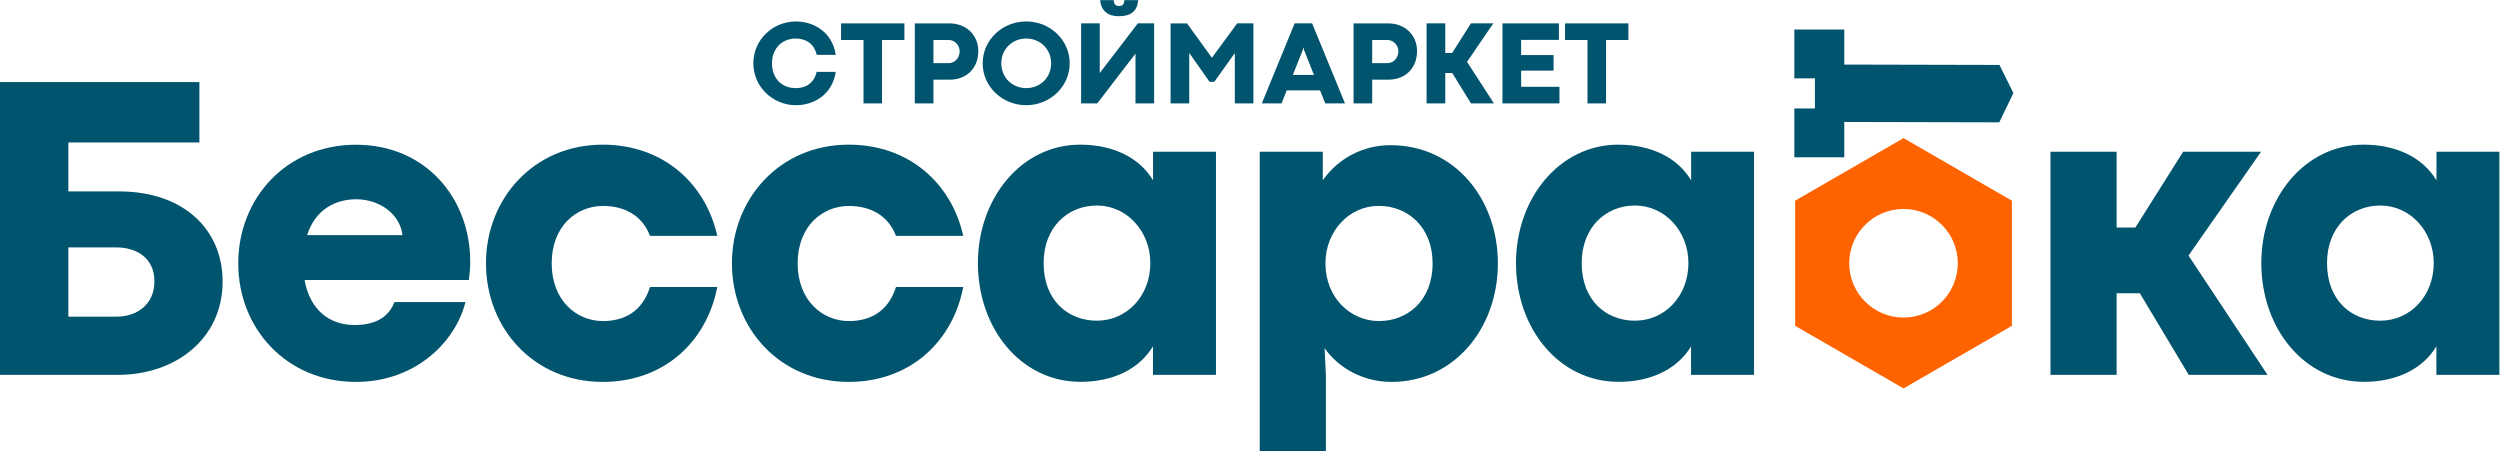 <?xml version="1.0" encoding="UTF-8" standalone="no"?> <svg xmlns:inkscape="http://www.inkscape.org/namespaces/inkscape" xmlns:sodipodi="http://sodipodi.sourceforge.net/DTD/sodipodi-0.dtd" xmlns="http://www.w3.org/2000/svg" xmlns:svg="http://www.w3.org/2000/svg" version="1.1" id="svg2" xml:space="preserve" width="584.034" height="105.392" viewBox="0 0 584.034 105.392" sodipodi:docname="baf69771498dd984c388ce5309137b94.eps"><defs id="defs6"></defs><g id="g8" inkscape:groupmode="layer" inkscape:label="ink_ext_XXXXXX" transform="matrix(1.333,0,0,-1.333,-0.222,106.479)"><g id="g10" transform="scale(0.1)"><path d="m 208.402,141.848 c 100.856,0 183.422,63.246 183.422,163.59 0,90.292 -67.492,157.917 -181.621,157.917 h -88.746 v 85.786 H 351.121 V 655.023 H 1.664 V 141.848 Z m -86.945,223.355 h 84.242 c 35.164,0 66.594,-18.547 66.594,-59.379 0,-40.445 -30.273,-61.961 -66.594,-61.961 h -84.242 v 121.34" style="fill:#00546e;fill-opacity:1;fill-rule:nonzero;stroke:none" id="path12"></path><path d="m 825.719,340.215 c 0,111.289 -78.059,204.933 -200.297,204.933 -122.109,0 -206.219,-94.031 -206.219,-207.898 0,-114.121 84.496,-207.766 206.219,-207.766 104.851,0 174.668,70.457 191.926,139.883 h -124.43 c -8.629,-22.797 -28.98,-40.183 -69.684,-40.183 -44.828,0 -78.445,26.789 -87.847,78.957 h 288.015 c 1.547,12.105 2.317,19.578 2.317,32.074 z m -285.821,46.5 c 14.293,45.211 50.102,62.859 85.915,62.859 41.863,0 77.281,-26.664 81.148,-62.859 H 539.898" style="fill:#00546e;fill-opacity:1;fill-rule:nonzero;stroke:none" id="path14"></path><path d="m 1057.91,129.484 c 107.16,0 182.26,70.071 200.81,166.293 h -117.86 c -13.91,-43.797 -45.98,-59.64 -82.57,-59.64 -46.11,0 -89.774,35.808 -89.774,101.242 0,65.047 43.404,100.473 89.774,100.473 36.59,0 68.27,-15.457 82.57,-52.426 h 117.86 c -20.09,90.551 -93.65,159.851 -200.81,159.851 -120.695,0 -204.551,-94.547 -204.551,-207.898 0,-114.121 83.856,-207.895 204.551,-207.895" style="fill:#00546e;fill-opacity:1;fill-rule:nonzero;stroke:none" id="path16"></path><path d="m 1488.97,129.484 c 107.17,0 182.26,70.071 200.81,166.293 h -117.86 c -13.91,-43.797 -45.98,-59.64 -82.56,-59.64 -46.12,0 -89.78,35.808 -89.78,101.242 0,65.047 43.4,100.473 89.78,100.473 36.58,0 68.26,-15.457 82.56,-52.426 h 117.86 c -20.09,90.551 -93.64,159.851 -200.81,159.851 -120.69,0 -204.55,-94.547 -204.55,-207.898 0,-114.121 83.86,-207.895 204.55,-207.895" style="fill:#00546e;fill-opacity:1;fill-rule:nonzero;stroke:none" id="path18"></path><path d="m 1895.43,129.613 c 57.06,0 103.18,22.672 126.87,62.215 v -49.98 h 110.4 V 532.91 h -110.26 v -50.234 c -23.71,39.929 -70.08,62.601 -127.78,62.601 -102.92,0 -179.17,-93.773 -179.17,-207.511 0,-114.508 75.09,-208.153 179.94,-208.153 z m 28.34,107.168 c -49.47,0 -93.13,34.649 -93.13,100.985 0,62.859 42.25,100.855 93.52,100.855 52.04,0 93.51,-44.824 93.51,-100.855 0,-57.321 -40.71,-100.985 -93.9,-100.985" style="fill:#00546e;fill-opacity:1;fill-rule:nonzero;stroke:none" id="path20"></path><path d="M 2325.34,8.148 V 141.59 l -2.32,47.015 c 24.6,-34.648 66.98,-59.121 117.47,-59.121 109.1,0 186.26,93.383 186.26,207.766 0,113.223 -76,207.125 -188.2,207.125 -45.34,0 -89.9,-20.738 -118.62,-61.441 V 532.91 H 2209.41 V 8.148 Z m 93.12,227.989 c -50.1,0 -93.9,40.961 -93.9,101.113 0,56.418 41.48,100.73 93.39,100.73 51.78,0 94.41,-38 94.41,-100.73 0,-65.691 -44.31,-101.113 -93.9,-101.113" style="fill:#00546e;fill-opacity:1;fill-rule:nonzero;stroke:none" id="path22"></path><path d="m 2838.45,129.613 c 57.06,0 103.18,22.672 126.87,62.215 v -49.98 h 110.39 V 532.91 h -110.26 v -50.234 c -23.7,39.929 -70.07,62.601 -127.77,62.601 -102.92,0 -179.18,-93.773 -179.18,-207.511 0,-114.508 75.1,-208.153 179.95,-208.153 z m 28.34,107.168 c -49.47,0 -93.13,34.649 -93.13,100.985 0,62.859 42.25,100.855 93.52,100.855 52.03,0 93.51,-44.824 93.51,-100.855 0,-57.321 -40.71,-100.985 -93.9,-100.985" style="fill:#00546e;fill-opacity:1;fill-rule:nonzero;stroke:none" id="path24"></path><path d="m 3711.14,141.848 v 142.976 h 40.7 l 85.66,-142.976 h 138.08 l -138.47,209.058 127.14,182.004 h -136.54 l -83.73,-132.93 h -32.84 V 532.91 H 3595.21 V 141.848 h 115.93" style="fill:#00546e;fill-opacity:1;fill-rule:nonzero;stroke:none" id="path26"></path><path d="m 4144.65,129.613 c 57.06,0 103.17,22.672 126.88,62.215 v -49.98 h 110.39 V 532.91 h -110.26 v -50.234 c -23.7,39.929 -70.07,62.601 -127.78,62.601 -102.92,0 -179.17,-93.773 -179.17,-207.511 0,-114.508 75.09,-208.153 179.94,-208.153 z m 28.34,107.168 c -49.46,0 -93.13,34.649 -93.13,100.985 0,62.859 42.25,100.855 93.52,100.855 52.03,0 93.51,-44.824 93.51,-100.855 0,-57.321 -40.7,-100.985 -93.9,-100.985" style="fill:#00546e;fill-opacity:1;fill-rule:nonzero;stroke:none" id="path28"></path><path d="m 1396.92,614.422 c 29.79,0 63.42,17.641 69.41,58.418 h -33.42 c -4.86,-20.457 -19.61,-28.485 -36.94,-28.485 -22.68,0 -41.37,15.633 -41.37,43.415 0,27.046 18.69,43.492 41.37,43.492 17.43,0 32.08,-8.133 37.05,-28.594 h 33.31 c -5.99,40.883 -39.94,58.523 -69.41,58.523 -41.58,0 -75,-32.605 -75,-73.351 0,-40.598 33.42,-73.418 75,-73.418" style="fill:#00546e;fill-opacity:1;fill-rule:nonzero;stroke:none" id="path30"></path><path d="m 1547.46,617.555 v 111.172 h 39.23 v 29.086 H 1475.66 V 728.727 H 1515 V 617.555 h 32.46" style="fill:#00546e;fill-opacity:1;fill-rule:nonzero;stroke:none" id="path32"></path><path d="m 1637.57,617.555 v 41.621 h 28.49 c 29.19,0 50.11,19.793 50.11,50.004 0,28.207 -21.13,48.633 -50.53,48.633 h -60.75 V 617.555 Z m 0,111.172 h 26.73 c 10.74,0 19.19,-9.719 19.19,-19.547 0,-11.864 -8.56,-21.055 -19.19,-21.055 h -26.73 v 40.602" style="fill:#00546e;fill-opacity:1;fill-rule:nonzero;stroke:none" id="path34"></path><path d="m 1800.19,614.422 c 41.97,0 76.16,32.82 76.16,73.418 0,40.746 -34.19,73.351 -76.16,73.351 -42.23,0 -76.35,-32.605 -76.35,-73.351 0,-40.598 34.12,-73.418 76.35,-73.418 z m 0,29.933 c -24.16,0 -43.67,18.204 -43.67,43.415 0,25.285 19.3,43.492 43.67,43.492 24.22,0 43.62,-18.207 43.62,-43.492 0,-25.211 -19.4,-43.415 -43.62,-43.415" style="fill:#00546e;fill-opacity:1;fill-rule:nonzero;stroke:none" id="path36"></path><path d="m 1962.8,770.348 c 20.92,0 32.01,9.261 33.66,28.242 h -24.19 c -0.81,-6.621 -2.14,-10.32 -9.47,-10.32 -7.18,0.109 -8.52,3.839 -9.47,10.32 h -23.77 c 2.25,-18.981 13.28,-28.242 33.24,-28.242 z m 61.52,-12.5 h -28.56 l -66.73,-87.047 v 87.047 h -32.67 V 617.555 h 28.23 l 66.95,87.156 h 0.1 v -87.156 h 32.68 v 140.293" style="fill:#00546e;fill-opacity:1;fill-rule:nonzero;stroke:none" id="path38"></path><path d="m 2085.84,617.555 v 88.492 l 35.63,-50.742 h 8.24 l 36.02,50.461 v -88.211 h 32.54 v 140.293 h -28.41 l -44.27,-60.254 v -0.102 l -43.66,60.356 h -28.77 V 617.555 h 32.68" style="fill:#00546e;fill-opacity:1;fill-rule:nonzero;stroke:none" id="path40"></path><path d="m 2358.81,617.555 -57.58,140.293 h -30.63 l -57.57,-140.293 h 34.58 l 9.08,22.82 h 58.45 l 9.09,-22.82 z m -73.98,93.672 0.95,4.328 h 0.28 l 0.95,-4.328 17.43,-43.809 h -37.05 l 17.44,43.809" style="fill:#00546e;fill-opacity:1;fill-rule:nonzero;stroke:none" id="path42"></path><path d="m 2406.49,617.555 v 41.621 h 28.49 c 29.19,0 50.11,19.793 50.11,50.004 0,28.207 -21.14,48.633 -50.54,48.633 h -60.74 V 617.555 Z m 0,111.172 h 26.72 c 10.74,0 19.2,-9.719 19.2,-19.547 0,-11.864 -8.56,-21.055 -19.2,-21.055 h -26.72 v 40.602" style="fill:#00546e;fill-opacity:1;fill-rule:nonzero;stroke:none" id="path44"></path><path d="m 2501.81,617.555 h 32.75 v 53.246 h 12.25 l 32.82,-53.246 h 40.15 l -47.05,72.859 45.99,67.434 h -39.19 l -32.82,-51.766 h -12.15 v 51.766 h -32.75 V 617.555" style="fill:#00546e;fill-opacity:1;fill-rule:nonzero;stroke:none" id="path46"></path><path d="m 2734.68,617.59 v 29.086 h -67.19 v 28.351 h 56.87 v 27.254 h -56.87 v 26.621 h 66.24 v 28.946 h -98.92 V 617.59 h 99.87" style="fill:#00546e;fill-opacity:1;fill-rule:nonzero;stroke:none" id="path48"></path><path d="m 2816.3,617.555 v 111.172 h 39.23 v 29.086 H 2744.5 v -29.086 h 39.33 V 617.555 h 32.47" style="fill:#00546e;fill-opacity:1;fill-rule:nonzero;stroke:none" id="path50"></path><path d="m 3337.66,118.074 -94.98,54.832 -94.97,54.836 v 219.336 l 94.97,54.836 94.98,54.832 94.97,-54.832 94.98,-54.836 V 337.41 227.742 l -94.98,-54.836 z m -95.15,219.336 c 0,52.547 42.6,95.145 95.15,95.145 52.54,0 95.14,-42.598 95.14,-95.145 0,-52.543 -42.6,-95.14 -95.14,-95.14 -52.55,0 -95.15,42.597 -95.15,95.14" style="fill:#ff6300;fill-opacity:1;fill-rule:evenodd;stroke:none" id="path52"></path><path d="m 3146.33,747.031 h 87.51 v -223.91 h -87.51 v 85.57 h 36.04 v 52.762 h -36.04 v 85.578" style="fill:#00546e;fill-opacity:1;fill-rule:evenodd;stroke:none" id="path54"></path><path d="m 3505.48,584.402 -321.97,0.77 V 685.75 l 322.27,-0.77 24.44,-49.257 -24.74,-51.321" style="fill:#00546e;fill-opacity:1;fill-rule:nonzero;stroke:none" id="path56"></path></g></g></svg> 